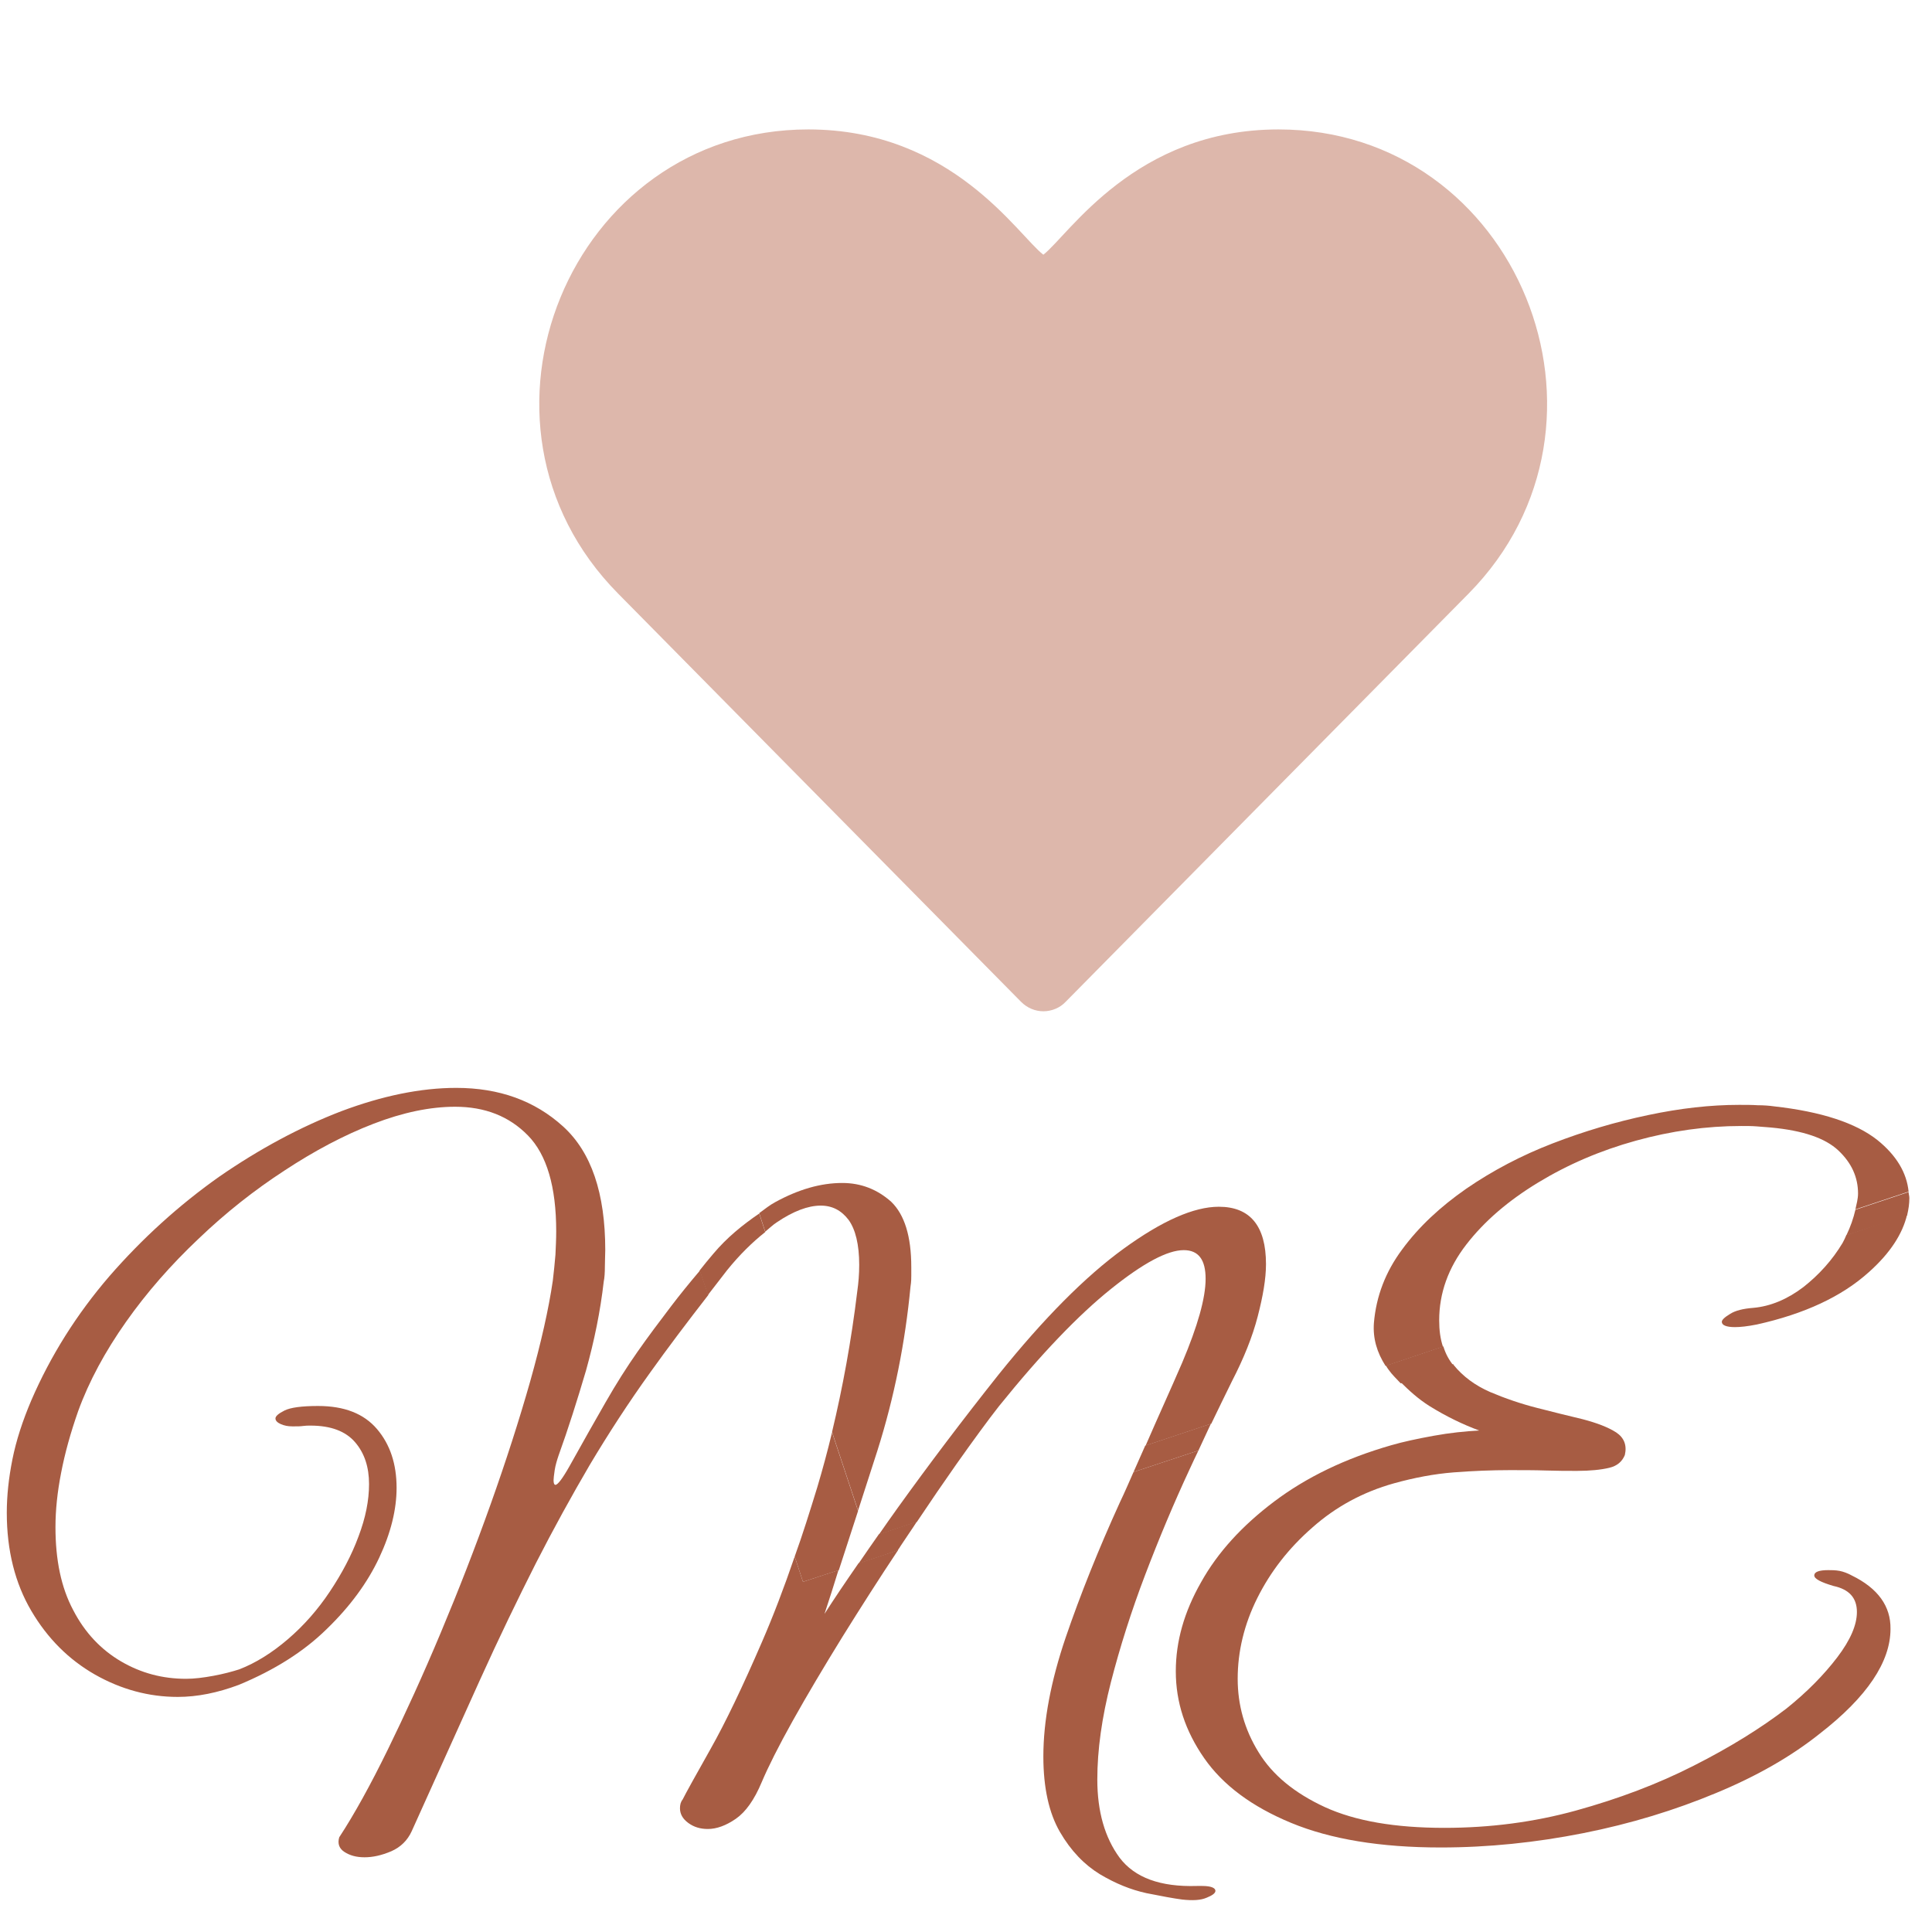 <?xml version="1.0" encoding="UTF-8"?>
<!-- Generator: Adobe Illustrator 27.4.1, SVG Export Plug-In . SVG Version: 6.00 Build 0)  -->
<svg xmlns="http://www.w3.org/2000/svg" xmlns:xlink="http://www.w3.org/1999/xlink" version="1.1" id="Ebene_1" x="0px" y="0px" viewBox="0 0 512 512" style="enable-background:new 0 0 512 512;" xml:space="preserve">
<style type="text/css">
	.st0{fill:#A75C43;}
	.st1{fill:#DDB7AB;}
</style>
<g>
	<path class="st0" d="M227.5,414.3c-3.4,4.9-6.5,9.5-9,13.4c1.3-3.9,2.5-7.7,3.7-11.6l-9.4,3.1l-2.2-6.7c-2.8,8.2-5.7,15.8-8.7,22.7   c-5.1,11.8-9.6,21.2-13.6,28.3c-4,7.1-6.5,11.6-7.4,13.4c-0.5,0.6-0.7,1.4-0.7,2.3c0,1.5,0.7,2.8,2.2,3.9c1.5,1.1,3.2,1.6,5.2,1.6   c2.3,0,4.8-0.9,7.4-2.7c2.6-1.8,4.9-5,6.9-9.8c1.7-4,4.4-9.4,8.2-16.2c3.8-6.8,8.2-14.2,13.2-22.3c4.8-7.7,9.7-15.4,14.7-22.9   L227.5,414.3z"></path>
	<path class="st0" d="M222.3,416.1c1.7-5.2,3.4-10.5,5.1-15.7l-6.9-20.8c-1.2,5-2.5,9.8-3.9,14.5c-2,6.5-3.9,12.6-6,18.4l2.2,6.7   L222.3,416.1z"></path>
	<path class="st0" d="M243,403.2l-10.1,3.4c-2,2.8-3.6,5.2-5.4,7.8l10.4-3.5c0.2-0.4,0.5-0.7,0.7-1.1   C240.1,407.5,241.6,405.4,243,403.2z"></path>
	<path class="st0" d="M177.9,346.1c-3.2,4.2-6.2,8.2-9,12.2c-2.8,4-5.6,8.4-8.4,13.3c-2.8,4.9-6,10.5-9.6,17   c-1.8,3.2-3.1,4.9-3.7,4.9c-0.3,0-0.5-0.4-0.5-1.2c0-0.5,0.1-1.3,0.3-2.7c0.2-1.3,0.6-2.6,1-3.8c2.6-7.2,5-14.8,7.3-22.6   c2.2-7.9,3.8-15.7,4.7-23.6c0.2-0.9,0.3-2.3,0.3-4s0.1-3.2,0.1-4.3c0-15.1-3.7-26-11.2-32.8c-7.5-6.8-16.9-10.2-28.3-10.2   c-9.4,0-19.6,2.1-30.5,6.2c-10.9,4.2-21.7,10-32.4,17.4c-10.6,7.5-20.3,16.3-29,26.3c-8.7,10.1-15.6,21.1-20.7,32.9   c-2.3,5.4-4,10.6-5,15.6c-1,5-1.5,9.7-1.5,14.2c0,10,2.2,18.7,6.5,26c4.3,7.3,9.9,12.9,16.9,16.9c6.9,3.9,14.2,5.9,21.9,5.9   c5.2,0,10.6-1.1,16.2-3.2c9.4-3.9,17.2-8.8,23.3-14.8c6.2-6,10.8-12.3,13.9-18.9c3.1-6.6,4.6-12.8,4.6-18.5   c0-6.3-1.7-11.5-5.2-15.6c-3.5-4.1-8.7-6.1-15.6-6.1c-4.3,0-7.3,0.4-8.9,1.2c-1.6,0.8-2.4,1.5-2.4,2.1c0,0.6,0.5,1.1,1.4,1.5   c0.9,0.4,1.9,0.6,3,0.6h0.7c0.8,0,1.5,0,2.2-0.1c0.7-0.1,1.3-0.1,2-0.1c5.4,0,9.3,1.5,11.8,4.4c2.5,2.9,3.7,6.6,3.7,11.1   c0,4.3-0.9,8.9-2.8,13.9c-1.8,4.9-4.4,9.8-7.6,14.6c-3.2,4.8-6.9,9-11.1,12.6c-4.2,3.6-8.5,6.3-12.9,8c-1.9,0.6-4.1,1.2-6.8,1.7   c-2.7,0.5-5.1,0.8-7.3,0.8c-6.2,0-11.9-1.5-17.2-4.6c-5.3-3.1-9.6-7.6-12.7-13.6c-3.2-6-4.7-13.3-4.7-22c0-4.5,0.5-9.3,1.5-14.4   c1-5.2,2.5-10.6,4.5-16.3c2.9-8,7.2-15.9,12.7-23.7c5.5-7.8,11.9-15.1,19.2-22c7.2-6.9,14.8-12.9,22.8-18.1   c7.9-5.2,15.8-9.4,23.6-12.4c7.8-3,15-4.5,21.6-4.5c7.9,0,14.3,2.5,19.3,7.6c5,5.1,7.5,13.6,7.5,25.4c0,2-0.1,4.1-0.2,6.2   c-0.2,2.2-0.4,4.5-0.7,6.9c-1.1,7.5-3.1,16.4-6,26.7c-2.9,10.2-6.4,21.1-10.5,32.6c-4.1,11.5-8.5,22.8-13.2,34   c-4.7,11.2-9.4,21.5-14,30.9c-4.6,9.4-8.9,17.2-12.9,23.3c-0.5,1.7,0,3,1.4,3.9c1.4,0.9,3.1,1.4,5.3,1.4c2.2,0,4.5-0.5,7.1-1.6   c2.5-1.1,4.3-2.9,5.4-5.3c6.8-15.1,12.8-28.4,18-39.9c5.2-11.5,10.2-21.8,14.9-31.1c4.7-9.2,9.5-17.9,14.3-26.1   c4.9-8.2,10.2-16.4,16.1-24.6c4.5-6.3,9.7-13.2,15.3-20.4l-2.2-6.5C182.7,340,180.1,343.2,177.9,346.1z"></path>
	<path class="st0" d="M202.8,326.5l-1.6-4.9c-4.4,3-8.6,6.4-12.2,10.7c-1.3,1.5-2.4,2.9-3.6,4.4l2.2,6.5c1.7-2.2,3.3-4.3,5.1-6.6   C196.1,332.4,199.4,329.2,202.8,326.5z"></path>
	<path class="st0" d="M318.6,499.8h-1.4c-9.7,0.3-16.5-2.2-20.5-7.5c-3.9-5.3-5.9-12.2-5.9-20.7c0-7.9,1.2-16.4,3.6-25.8   c2.4-9.3,5.4-18.8,9.1-28.5c3.7-9.7,7.6-19,11.7-27.8c0.8-1.8,1.6-3.4,2.4-5.1l-17.2,5.7c-1.2,2.7-2.3,5.3-3.6,8   c-5.7,12.5-10.5,24.5-14.4,35.9c-3.9,11.5-5.9,22-5.9,31.5c0,8.3,1.5,15,4.4,20c2.9,5,6.5,8.7,10.6,11.2c4.2,2.5,8.2,4.1,12.3,5   c4,0.8,7.2,1.4,9.5,1.7c2.8,0.3,4.9,0.2,6.5-0.5c1.5-0.6,2.3-1.2,2.3-1.8C322.1,500.3,320.9,499.8,318.6,499.8z"></path>
	<path class="st0" d="M320.9,377.3l-17.4,5.8c-1,2.3-2.1,4.7-3.1,7l17.2-5.7C318.7,382,319.9,379.5,320.9,377.3z"></path>
	<path class="st0" d="M323,319.8c-6.6,0-15,3.7-25.2,11.1c-10.2,7.4-21.2,18.5-33.1,33.3c-9.7,12.2-18.6,24-26.8,35.4   c-1.8,2.5-3.4,4.8-5,7.1l10.1-3.4c3.6-5.4,7.1-10.5,10.4-15.2c4.6-6.5,8.4-11.7,11.3-15.4c11.2-13.9,21.1-24.2,29.7-31.1   c8.6-6.9,15-10.3,19.3-10.3c3.9,0,5.8,2.5,5.8,7.6c0,5.1-2.1,12.5-6.2,22.2c-3.1,7.2-6.5,14.6-9.7,22l17.4-5.8   c1.9-4,3.8-7.8,5.5-11.3c3.1-6,5.4-11.7,6.8-17.1s2.2-10,2.2-13.9C335.5,324.9,331.3,319.8,323,319.8z"></path>
	<path class="st0" d="M223.2,313.5c-5.7,0-11.6,1.7-17.8,5.1c-1.5,0.8-2.8,1.9-4.2,2.9l1.6,4.9c1-0.8,2-1.8,3.1-2.5   c4.3-2.9,8.2-4.4,11.6-4.4c3.1,0,5.5,1.3,7.4,3.8c1.8,2.5,2.8,6.5,2.8,11.9c0,2.5-0.2,4.8-0.5,6.9c-1.6,13.3-3.9,25.7-6.7,37.4   l6.9,20.8c1.7-5.2,3.4-10.5,5.1-15.8c4.5-14.2,7.4-28.8,8.8-43.6c0.2-1.2,0.2-2.2,0.2-2.8s0-1.4,0-2.3c0-8.2-1.8-13.9-5.3-17.3   C232.5,315.2,228.2,313.5,223.2,313.5z"></path>
	<path class="st0" d="M490.7,417.5c-1.1-0.6-2.2-1-3.2-1.2c-1.1-0.2-2.1-0.2-3-0.2c-2.5,0-3.7,0.5-3.7,1.4s1.7,1.8,5.1,2.8   c4.2,0.9,6.2,3.2,6.2,6.9c0,3.4-1.7,7.4-5.2,12c-3.5,4.6-8,9.2-13.5,13.6c-6.8,5.2-15,10.3-24.5,15.1c-9.6,4.9-20,8.8-31.2,11.9   c-11.2,3.1-22.9,4.6-34.9,4.6c-13.1,0-23.6-1.8-31.7-5.5c-8-3.7-13.9-8.5-17.6-14.6c-3.7-6-5.5-12.5-5.5-19.4   c0-7.2,1.7-14.4,5.2-21.4c3.5-7,8.3-13.2,14.6-18.7c6.2-5.5,13.4-9.4,21.6-11.7c5.4-1.5,10.7-2.5,15.8-2.9   c5.2-0.4,10.1-0.6,14.9-0.6c3.4,0,6.6,0,9.6,0.1c3,0.1,5.7,0.1,8.2,0.1c3.5,0,6.4-0.3,8.5-0.8c2.2-0.5,3.5-1.7,4.2-3.4   c0.6-2.6-0.2-4.6-2.3-6c-2.2-1.4-5.1-2.5-8.9-3.5c-3.8-0.9-7.8-1.9-12.1-3c-4.3-1.1-8.4-2.5-12.4-4.2c-3.9-1.7-7.2-4.1-9.7-7.2   c0,0,0-0.1-0.1-0.2l-14,4.7c2.3,2.3,4.7,4.5,7.7,6.4c4.5,2.8,8.9,4.9,13.2,6.5c-3.7,0.2-7.7,0.6-12.1,1.4s-8.1,1.6-11.2,2.5   c-12.2,3.5-22.5,8.5-31,14.9c-8.5,6.4-15,13.5-19.4,21.4c-4.5,7.9-6.7,15.7-6.7,23.6c0,8.2,2.5,15.8,7.5,23   c5,7.2,12.7,12.9,23.1,17.2c10.4,4.3,23.6,6.5,39.6,6.5c12.6,0,25.2-1.3,37.8-3.8c12.6-2.5,24.3-6.1,35.1-10.6   c10.9-4.5,20.1-9.8,27.6-15.8c12.5-9.7,18.7-19,18.7-27.7C501.1,425.7,497.7,420.9,490.7,417.5z"></path>
	<path class="st0" d="M382.5,356.8l-15.2,5.1c0.2,0.4,0.4,0.7,0.7,1.1c0.9,1.3,2.1,2.4,3.2,3.6l14-4.7   C384,360.4,383.1,358.8,382.5,356.8z"></path>
	<path class="st0" d="M489.3,327.3c-0.3,0.7-0.6,1.4-1,2.1c-2.7,4.5-6.2,8.4-10.4,11.7c-4.2,3.2-8.7,5.1-13.3,5.5   c-2.6,0.2-4.7,0.7-6.1,1.6c-1.5,0.9-2.2,1.6-2.2,2.1c0,0.9,1.2,1.4,3.5,1.4c1.4,0,3.3-0.2,5.8-0.7c12.6-2.8,22.5-7.4,29.7-13.9   c5.6-5,8.9-10.1,10.1-15.2L489.3,327.3z"></path>
	<path class="st0" d="M506,317.5c0-0.6-0.2-1.1-0.2-1.6l-14.1,4.7c-0.5,2.2-1.3,4.5-2.4,6.8l16.1-5.3C505.8,320.4,506,319,506,317.5   z"></path>
	<path class="st0" d="M497.5,302.1c-5.7-4.5-14.8-7.5-27.3-8.9c-1.4-0.2-2.9-0.3-4.4-0.3c-1.5-0.1-3.2-0.1-4.9-0.1   c-7.6,0-15.6,0.9-24.1,2.7c-8.6,1.8-17,4.3-25.3,7.5c-8.3,3.2-15.9,7.2-22.9,12c-6.9,4.8-12.6,10.1-17,16.1   c-4.4,5.9-6.9,12.4-7.5,19.5c-0.3,4.1,0.8,7.8,3.1,11.4l15.2-5.1c-0.7-2.1-1-4.4-1-7c0-7.2,2.4-13.9,7.2-20.1   c4.8-6.2,11.1-11.6,19-16.4c7.9-4.8,16.5-8.5,25.9-11.1c9.4-2.6,18.7-3.9,28-3.9c1.4,0,2.7,0,4,0.1c1.3,0.1,2.6,0.2,3.8,0.3   c8.5,0.8,14.4,2.8,17.9,6.1c3.5,3.3,5.2,7.1,5.2,11.4c0,1.4-0.4,2.8-0.7,4.2l14.1-4.7C505.3,310.8,502.6,306.2,497.5,302.1z"></path>
</g>
<path class="st1" d="M270.6,265.5c1.6,1.6,3.7,2.5,5.9,2.5c2.2,0,4.4-0.9,5.9-2.5l106.8-108.2c44.5-45.1,12.9-123-50.4-123  c-38,0-55.5,27.9-62.3,33.2c-6.8-5.2-24.2-33.2-62.3-33.2c-63.1,0-95.2,77.7-50.4,123L270.6,265.5z"></path>
</svg>
